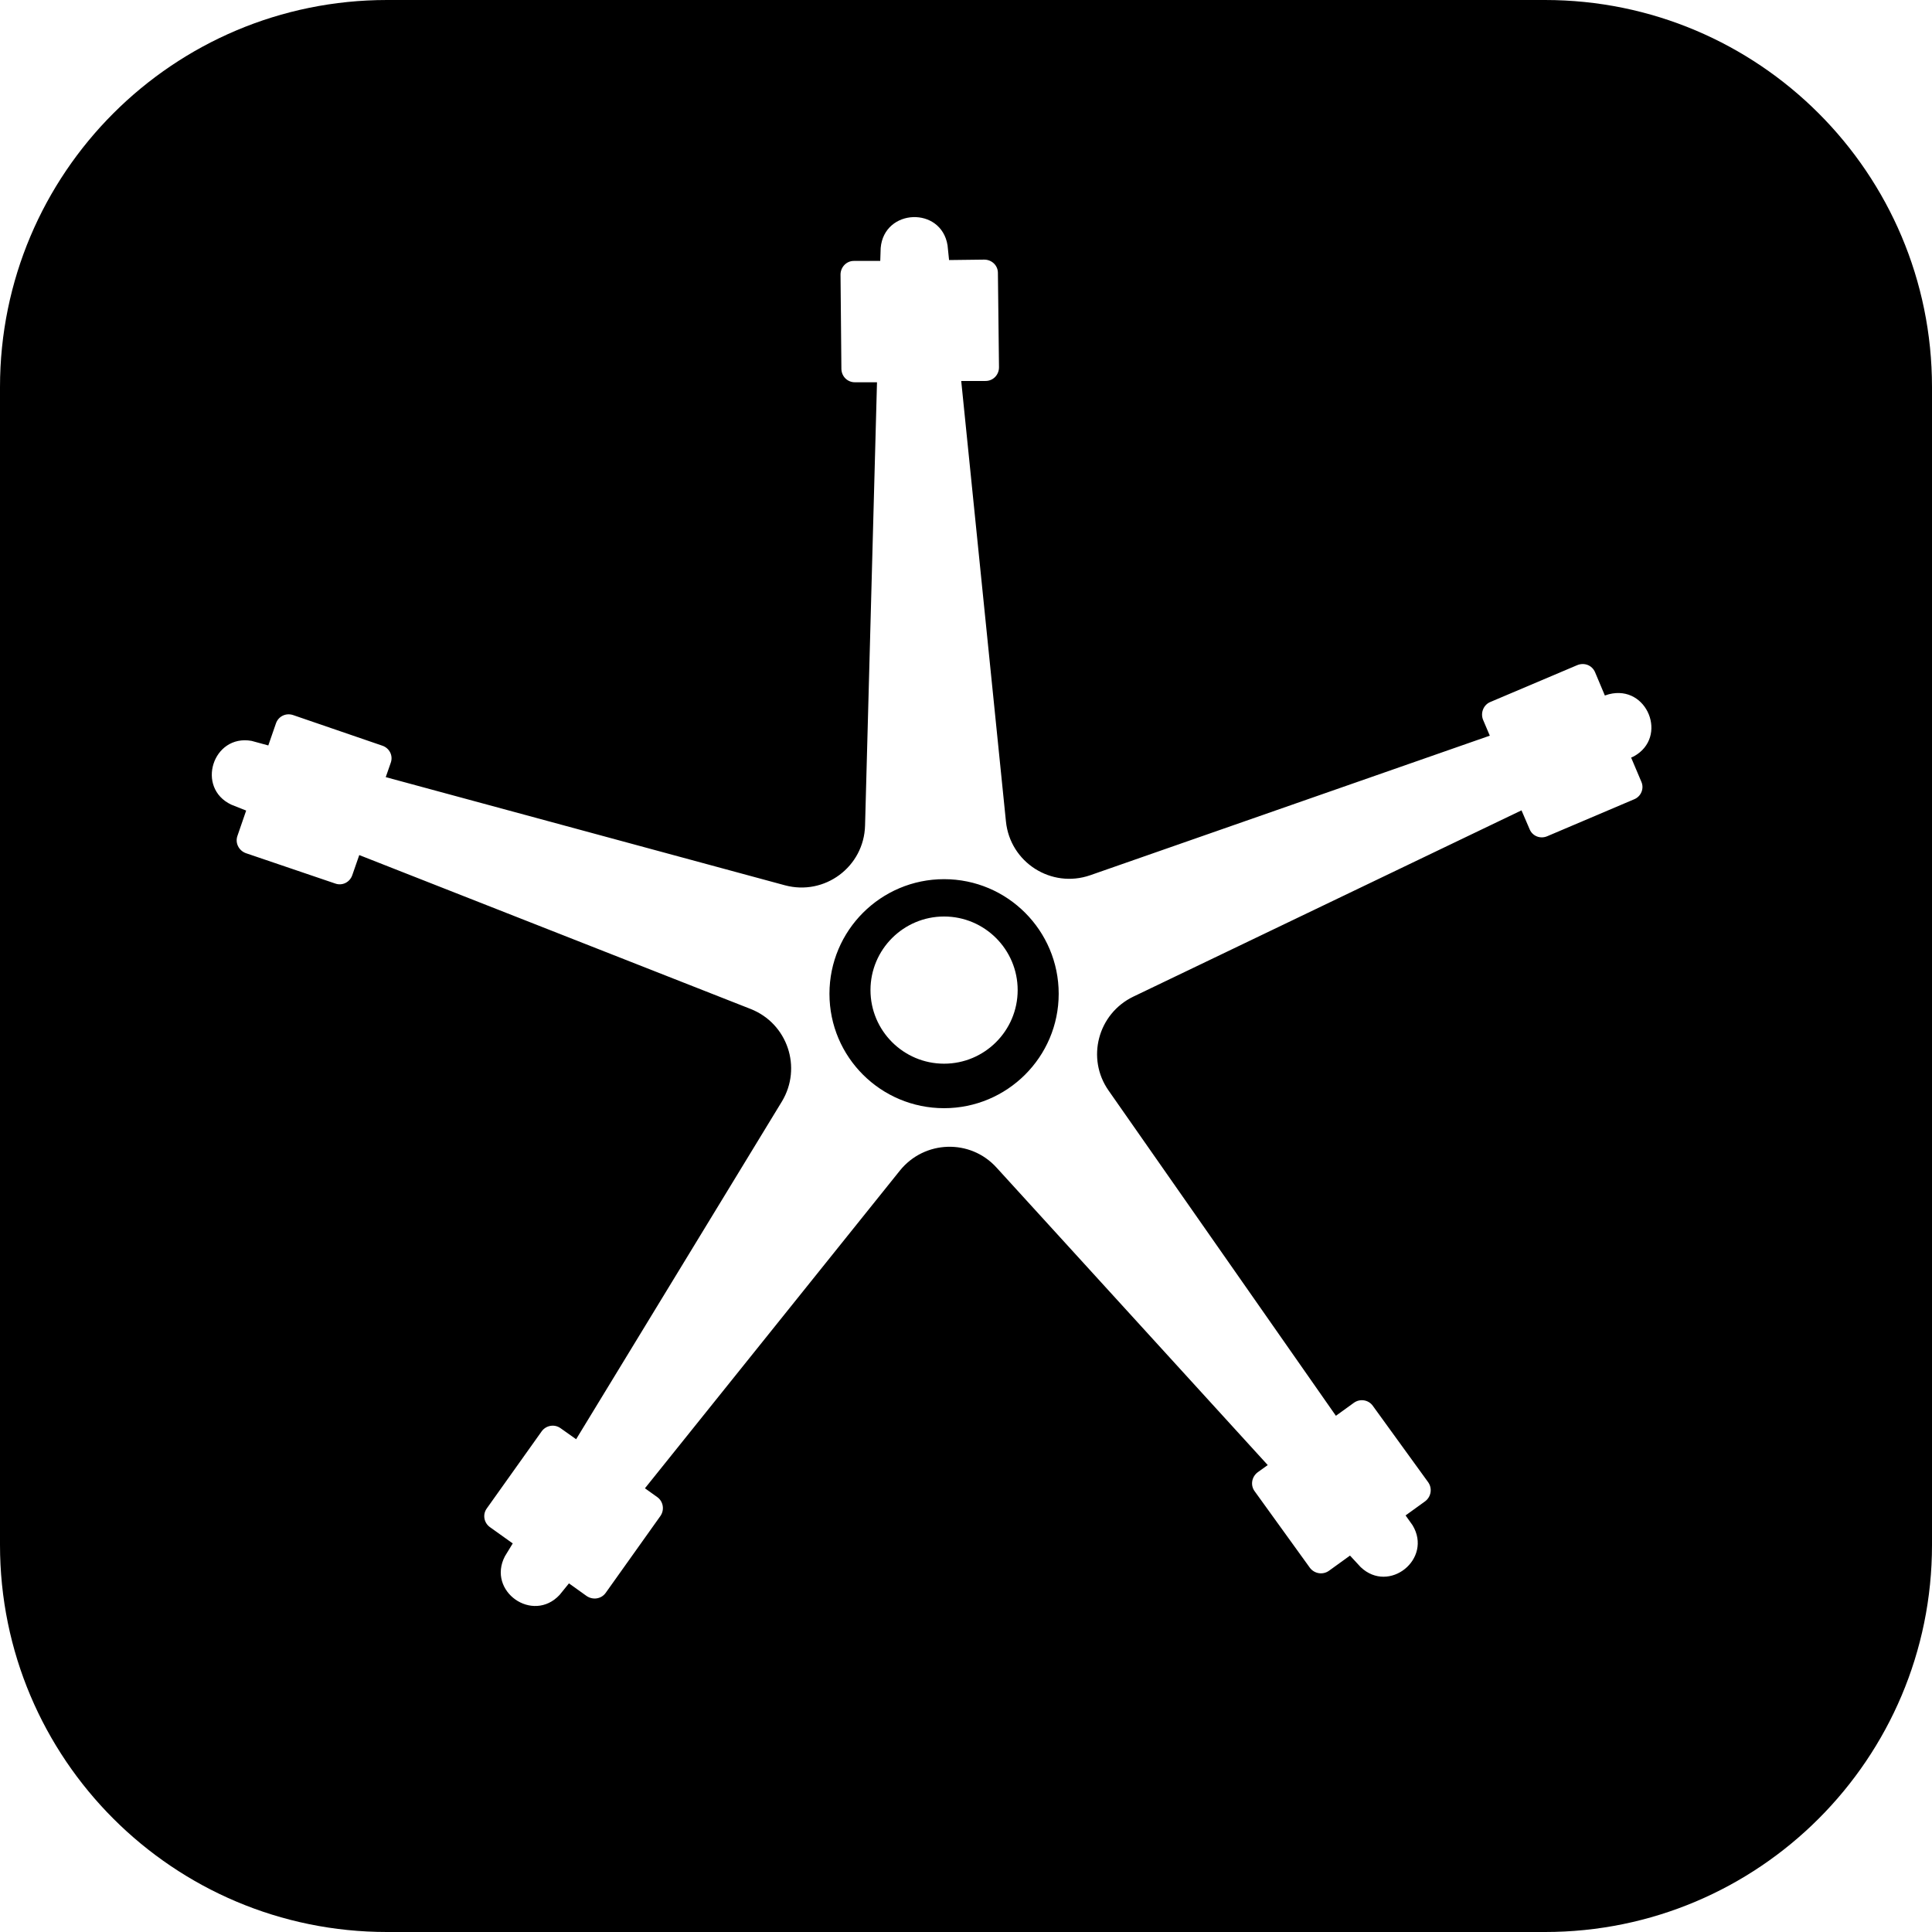 <svg height="200px" width="200px" viewBox="0 0 89 89" xmlns="http://www.w3.org/2000/svg" id="Lager_2"><defs><style>.cls-1{stroke-width:0px;}</style></defs><g id="Lager_1-2"><path d="M43.49,40.5c-2.91,0-5.28,2.36-5.28,5.28s2.37,5.27,5.28,5.27,5.28-2.36,5.28-5.27-2.36-5.28-5.28-5.28ZM43.49,49c-1.87,0-3.39-1.52-3.39-3.39s1.52-3.39,3.39-3.39,3.39,1.52,3.39,3.39-1.52,3.39-3.39,3.39ZM43.49,40.5c-2.91,0-5.28,2.36-5.28,5.28s2.37,5.27,5.28,5.27,5.28-2.36,5.28-5.27-2.36-5.28-5.28-5.28ZM43.49,49c-1.87,0-3.39-1.52-3.39-3.39s1.52-3.39,3.39-3.39,3.39,1.52,3.39,3.39-1.52,3.39-3.39,3.39ZM71.17,0H17.83C7.98,0,0,7.98,0,17.83v53.34c0,9.85,7.98,17.83,17.83,17.83h53.34c9.85,0,17.83-7.98,17.83-17.83V17.83c0-9.85-7.98-17.83-17.83-17.83ZM75.61,36.01c.14.31-.01.68-.33.81l-4,1.7c-.32.14-.69,0-.82-.33l-.37-.86-17.88,8.58c-1.64.79-2.18,2.85-1.14,4.33l10.47,14.98.83-.6c.28-.2.67-.14.87.14l2.55,3.52c.2.28.14.67-.14.88l-.9.65.32.45c.94,1.55-1.08,3.18-2.39,1.93l-.49-.53-.97.7c-.28.2-.67.14-.88-.14l-2.54-3.52c-.21-.28-.14-.67.14-.88l.46-.33-12.49-13.7c-1.21-1.34-3.33-1.27-4.46.14l-11.74,14.63.56.4c.29.2.35.6.15.88l-2.52,3.54c-.2.28-.59.34-.88.14l-.81-.58-.43.53c-1.24,1.33-3.36-.17-2.52-1.78l.36-.59-1.05-.75c-.28-.2-.35-.59-.14-.87l2.52-3.54c.2-.28.59-.35.87-.15l.72.51,9.48-15.56c.94-1.56.26-3.59-1.44-4.26l-18.03-7.09-.32.92c-.11.33-.46.51-.79.39l-4.12-1.4c-.32-.12-.5-.47-.38-.8l.4-1.16-.68-.27c-1.65-.77-.86-3.26.93-2.94l.77.21.35-1.01c.11-.33.46-.5.79-.39l4.11,1.41c.33.11.51.46.39.79l-.23.66,18.38,4.98c1.84.5,3.65-.85,3.7-2.75l.55-20.42h-1c-.35.01-.63-.26-.64-.61l-.04-4.35c0-.34.27-.63.61-.63h1.22s.02-.6.02-.6c.16-1.82,2.79-1.92,3.08-.12l.07.68,1.62-.02c.35,0,.63.27.63.61l.05,4.35c0,.35-.27.63-.62.63h-1.12s2.06,20.29,2.06,20.29c.19,1.89,2.09,3.1,3.88,2.48l18.41-6.43-.31-.73c-.13-.32.02-.69.33-.82l4.01-1.7c.32-.13.68,0,.82.33l.45,1.07.19-.06c1.77-.45,2.74,1.98,1.15,2.86l-.13.06.47,1.11Z" class="cls-1"></path></g></svg>